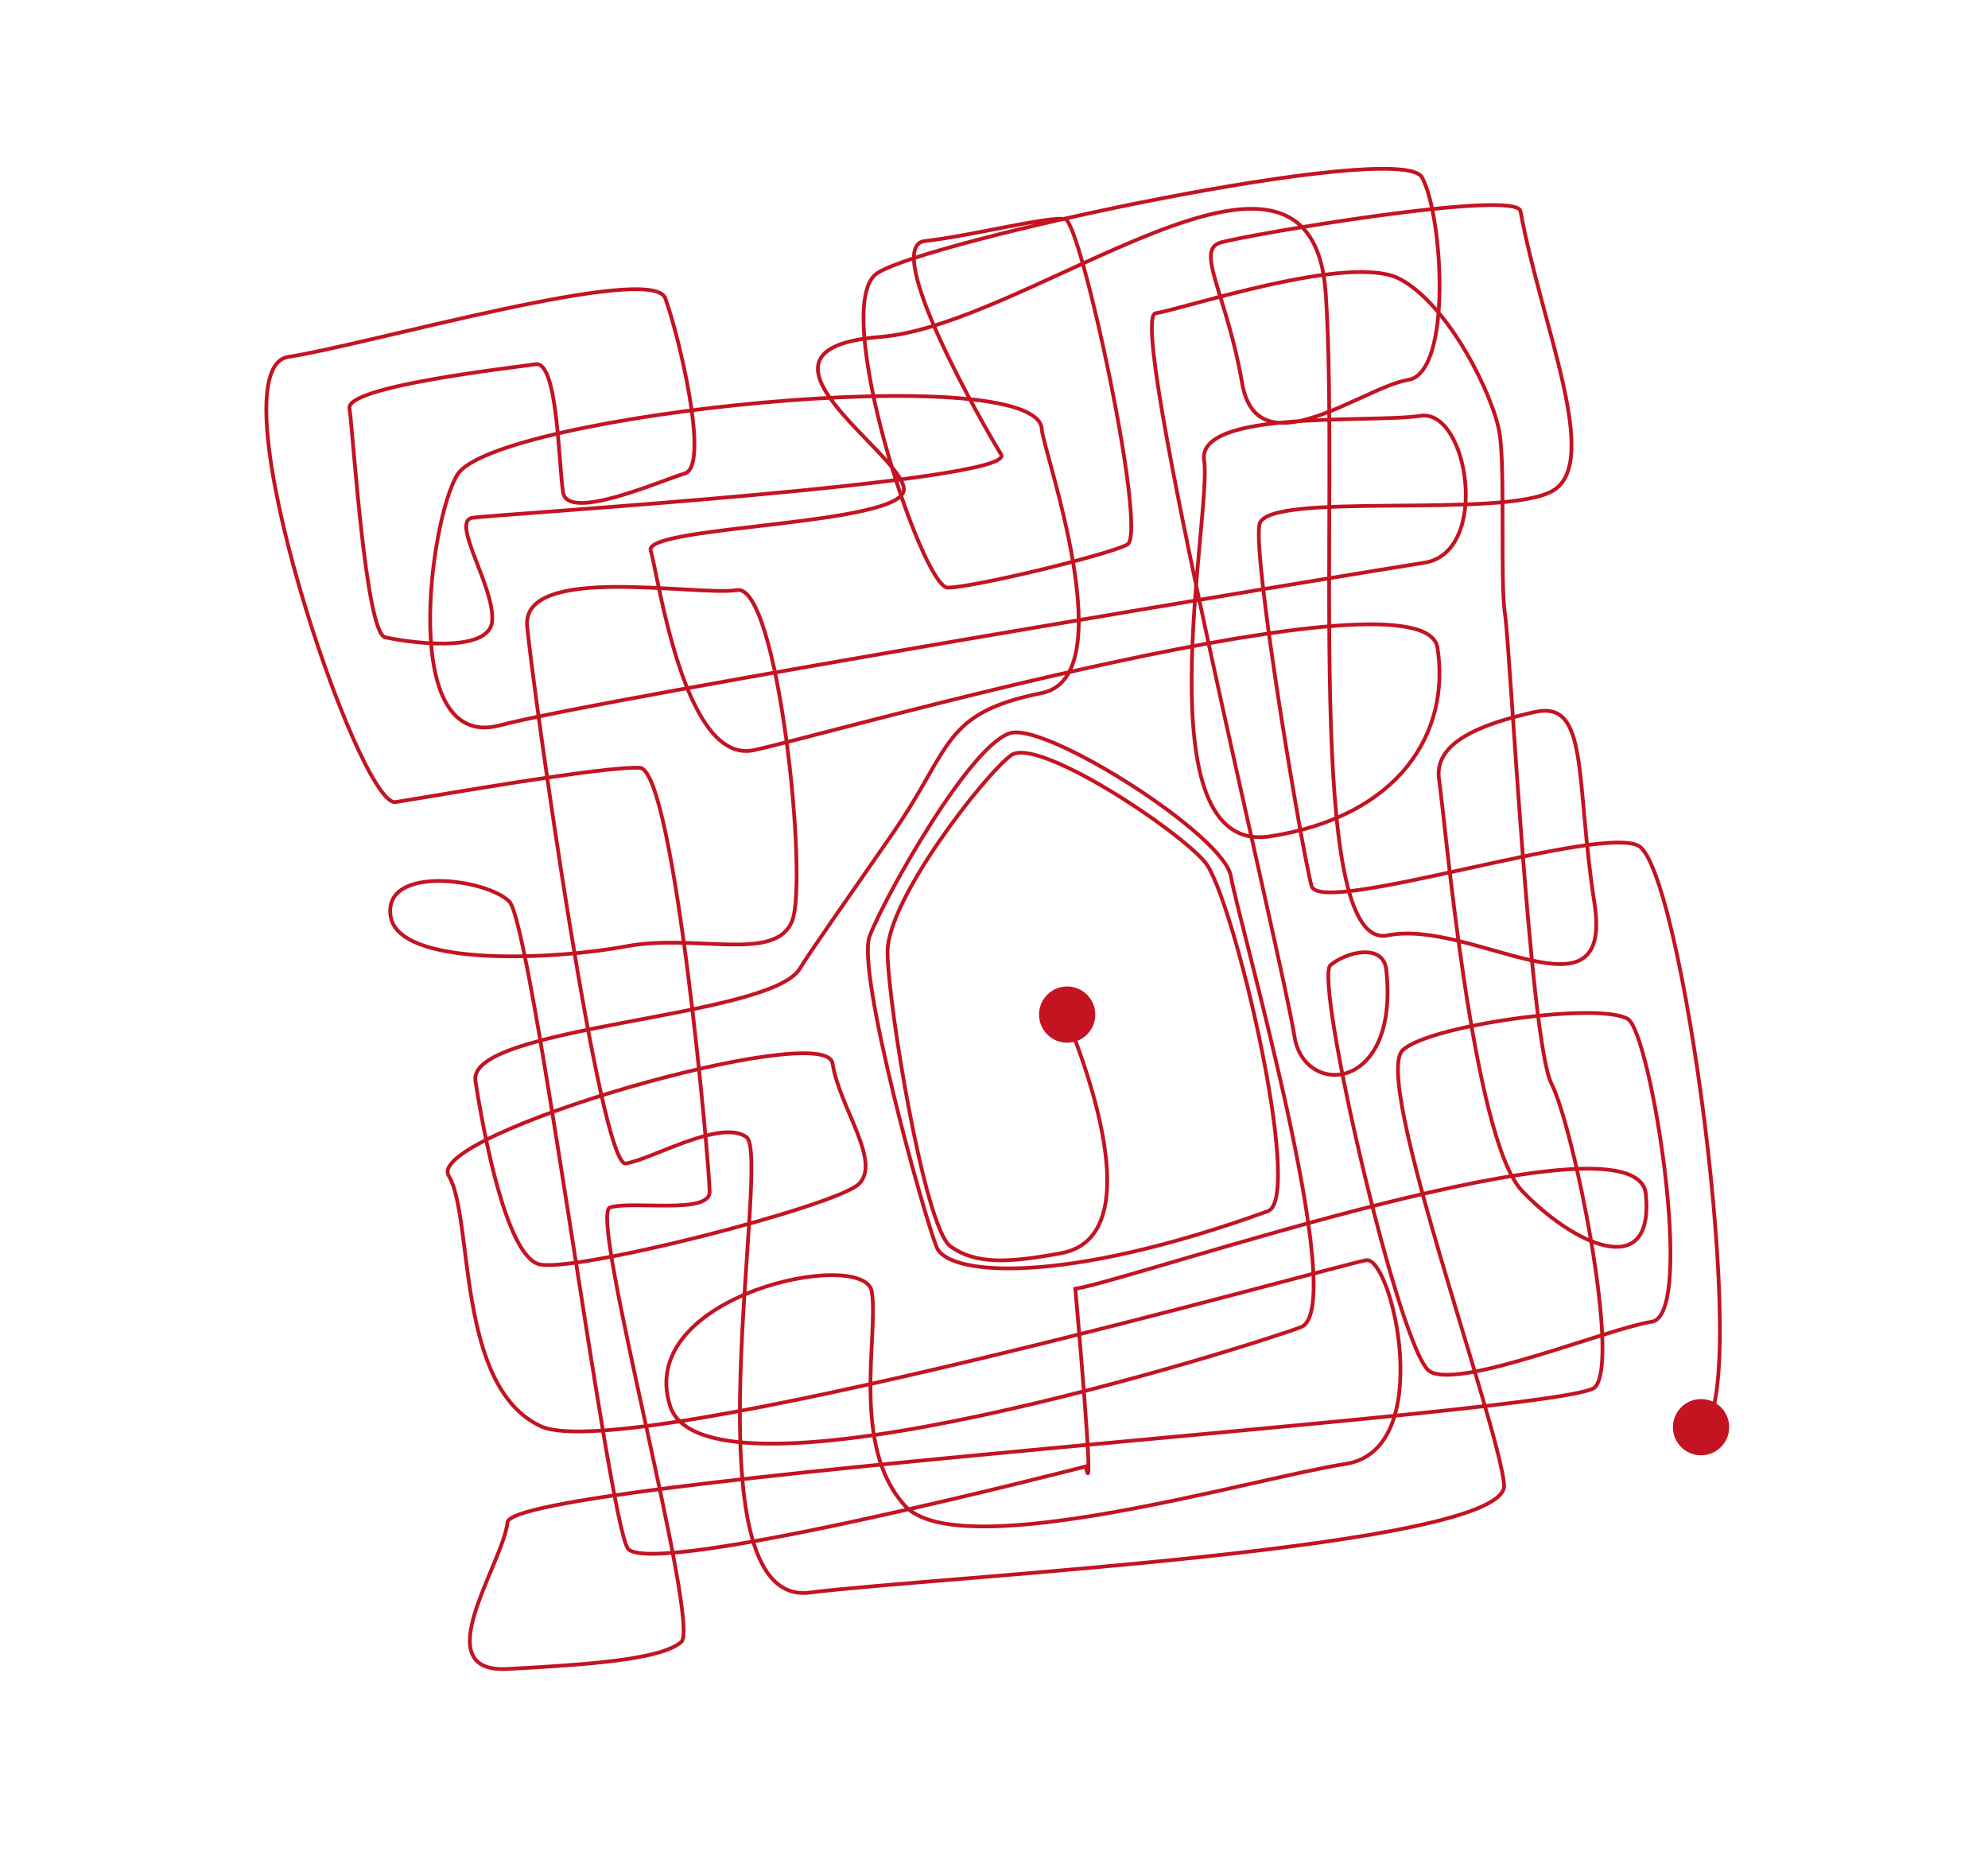<?xml version="1.0" encoding="UTF-8"?>
<svg width="530px" height="500px" viewBox="0 0 530 500" version="1.1" xmlns="http://www.w3.org/2000/svg" xmlns:xlink="http://www.w3.org/1999/xlink">
    <title>hero_labyrinth</title>
    <g id="hero_labyrinth" stroke="none" stroke-width="1" fill="none" fill-rule="evenodd">
        <path d="M284.5,277.998 C288.643,277.998 292,274.641 292,270.498 C292,266.357 288.643,263 284.5,263 C280.357,263 277,266.357 277,270.498 C277,274.641 280.357,277.998 284.5,277.998" id="Fill-1" fill="#C41321"></path>
        <path d="M283.038,268.417 C283.038,268.417 310.42,329.004 282.955,334.1 C269.203,336.653 260.178,337.242 253.352,332.251 C246.525,327.262 236.784,268.056 236.612,253.964 C236.437,239.872 262.582,206.492 269.523,201.379 C276.462,196.266 313.849,220.97 321.288,229.898 C328.727,238.826 347.742,319.387 338.003,322.919 C283.656,342.62 252.947,340.172 249.752,332.601 C246.559,325.029 228.273,259.294 231.82,249.665 C235.365,240.038 259.314,196.985 269.957,195.33 C280.6,193.677 326.484,222.852 328.168,233.683 C329.851,244.514 360.167,348.72 346.84,353.817 C333.513,358.913 188.342,404.673 178.675,374.912 C169.006,345.152 230.584,332.555 232.421,344.372 C234.256,356.188 226.726,385.597 241.298,401.484 C255.868,417.373 334.385,394.076 358.783,390.284 C383.182,386.491 371.131,334.914 364.238,335.986 C357.345,337.056 167.032,390.841 144.21,380.27 C121.388,369.697 126.313,324.558 119.631,313.495 C112.95,302.431 220.109,271.656 221.946,283.472 C223.783,295.289 235.094,309.668 228.968,315.662 C222.839,321.657 152.027,339.722 143.537,337.009 C135.047,334.293 129.047,302.968 126.752,288.197 C124.456,273.426 205.231,271.584 213.242,258.239 C215.723,254.103 225.562,240.145 237.931,222.283 C253.966,199.129 251.026,190.156 277.759,184.77 C299.747,180.339 278.012,119.935 277.742,114.449 C276.803,95.434 131.829,110.487 121.922,126.567 C114.602,138.444 106.201,200.614 133.314,193.374 C160.426,186.134 361.986,152.788 379.71,150.034 C397.436,147.279 391.466,108.876 378.664,110.864 C365.863,112.856 318.883,109.064 321.027,122.849 C323.168,136.635 304.142,228.341 338.607,222.983 C373.071,217.627 386.751,195.33 383.23,172.683 C379.71,150.034 219.462,196.119 200.906,200.012 C182.35,203.905 175.529,153.532 173.473,146.792 C171.418,140.051 241.992,140.175 240.973,130.25 C239.953,120.322 194.324,93.022 234.691,89.826 C275.056,86.63 349.813,22.568 353.461,78.476 C357.108,134.385 347.443,253.882 369.938,249.378 C392.433,244.872 430.286,274.285 425.082,240.805 C419.878,207.327 423.711,186.561 409.093,189.841 C394.475,193.122 382.132,198.065 383.663,207.912 C385.194,217.759 392.448,303.362 405.729,317.434 C419.009,331.506 441.106,342.191 438.78,318.347 C436.455,294.506 302.432,341.158 286.676,343.607 C286.676,343.607 292.103,403.988 289.461,390.972 C289.461,390.972 172.569,421.215 167.325,412.766 C162.082,404.316 141.803,246.513 135.807,240.386 C129.812,234.258 102.001,230.512 104.144,244.298 C106.287,258.084 148.292,255.816 166.906,252.305 C185.522,248.795 206.935,256.786 211.219,245.418 C215.503,234.05 207.35,155.645 196.518,157.329 C185.687,159.013 138.926,150.144 140.544,167.038 C142.16,183.931 159.935,311.265 166.828,310.193 C173.721,309.12 192.19,298.182 199.016,303.173 C205.843,308.162 182.24,428.817 215.873,424.598 C249.506,420.378 402.616,412.717 400.998,395.824 C399.379,378.931 365.928,287.831 373.923,280.021 C380.684,273.414 426.304,266.987 434.005,271.691 C440.09,275.406 452.174,350.555 440.357,352.392 C428.542,354.227 389.155,370.521 381.176,365.624 C373.198,360.727 350.232,261.044 354.696,257.324 C359.161,253.603 368.796,251.506 369.57,258.51 C373.181,291.201 347.755,292.715 345.127,276.428 C341.343,253.008 300.204,84.738 308.082,83.514 C315.958,82.289 360.031,67.37 373.225,74.396 C386.419,81.422 398.277,105.801 399.808,115.647 C401.339,125.495 399.869,154.969 401.245,163.832 C402.622,172.693 407.861,277.771 413.638,288.975 C419.413,300.181 432.162,362.743 425.202,369.874 C418.243,377.007 136.577,394.565 135.306,405.857 C134.035,417.148 113.331,446.149 135.333,444.965 C157.337,443.781 176.286,442.415 181.614,437.771 C186.944,433.127 156.847,323.846 162.602,321.943 C168.359,320.04 189.124,323.872 189.191,317.811 C189.257,311.75 179.773,205.314 170.604,204.722 C161.435,204.13 115.309,212.308 105.461,213.839 C95.613,215.37 56.231,98.247 76.925,95.135 C97.62,92.022 173.85,69.88 177.366,79.522 C180.882,89.165 189.345,124.155 182.605,126.212 C175.865,128.267 151.334,139.14 150.11,131.262 C148.885,123.384 148.692,96.185 142.783,97.103 C136.876,98.022 92.258,102.939 93.175,108.849 C94.094,114.757 97.436,168.696 102.665,169.899 C107.894,171.104 130.63,174.63 131.222,165.461 C131.814,156.292 120.044,138.961 125.952,138.042 C131.86,137.124 271.471,128.535 266.918,121.174 C262.367,113.815 234.692,65.531 246.595,64.256 C258.5,62.982 279.834,57.498 284.015,58.437 C288.194,59.374 306.127,142.309 300.525,145.198 C294.923,148.085 259.501,156.616 252.672,156.67 C245.84,156.722 221.035,81.482 233.816,72.87 C246.595,64.256 373.471,37.043 379.093,47.263 C384.716,57.484 387.204,99.452 375.389,101.29 C363.572,103.126 335.175,125.593 331.142,102.116 C327.109,78.638 318.587,66.753 325.326,64.696 C332.067,62.641 404.261,50.331 405.358,56.291 C410.998,86.923 427.138,123.372 413.861,130.91 C400.583,138.45 337.628,130.838 335.77,139.798 C333.912,148.755 347.305,227.954 349.679,236.255 C352.052,244.554 429.304,218.8 437.365,225.877 C449.599,236.615 467.936,379.087 452.801,381.441" id="Stroke-6" stroke="#C41321"></path>
        <path d="M453.5,387.998 C457.643,387.998 461,384.641 461,380.498 C461,376.357 457.643,373 453.5,373 C449.357,373 446,376.357 446,380.498 C446,384.641 449.357,387.998 453.5,387.998" id="Fill-1" fill="#C41321"></path>
    </g>
</svg>